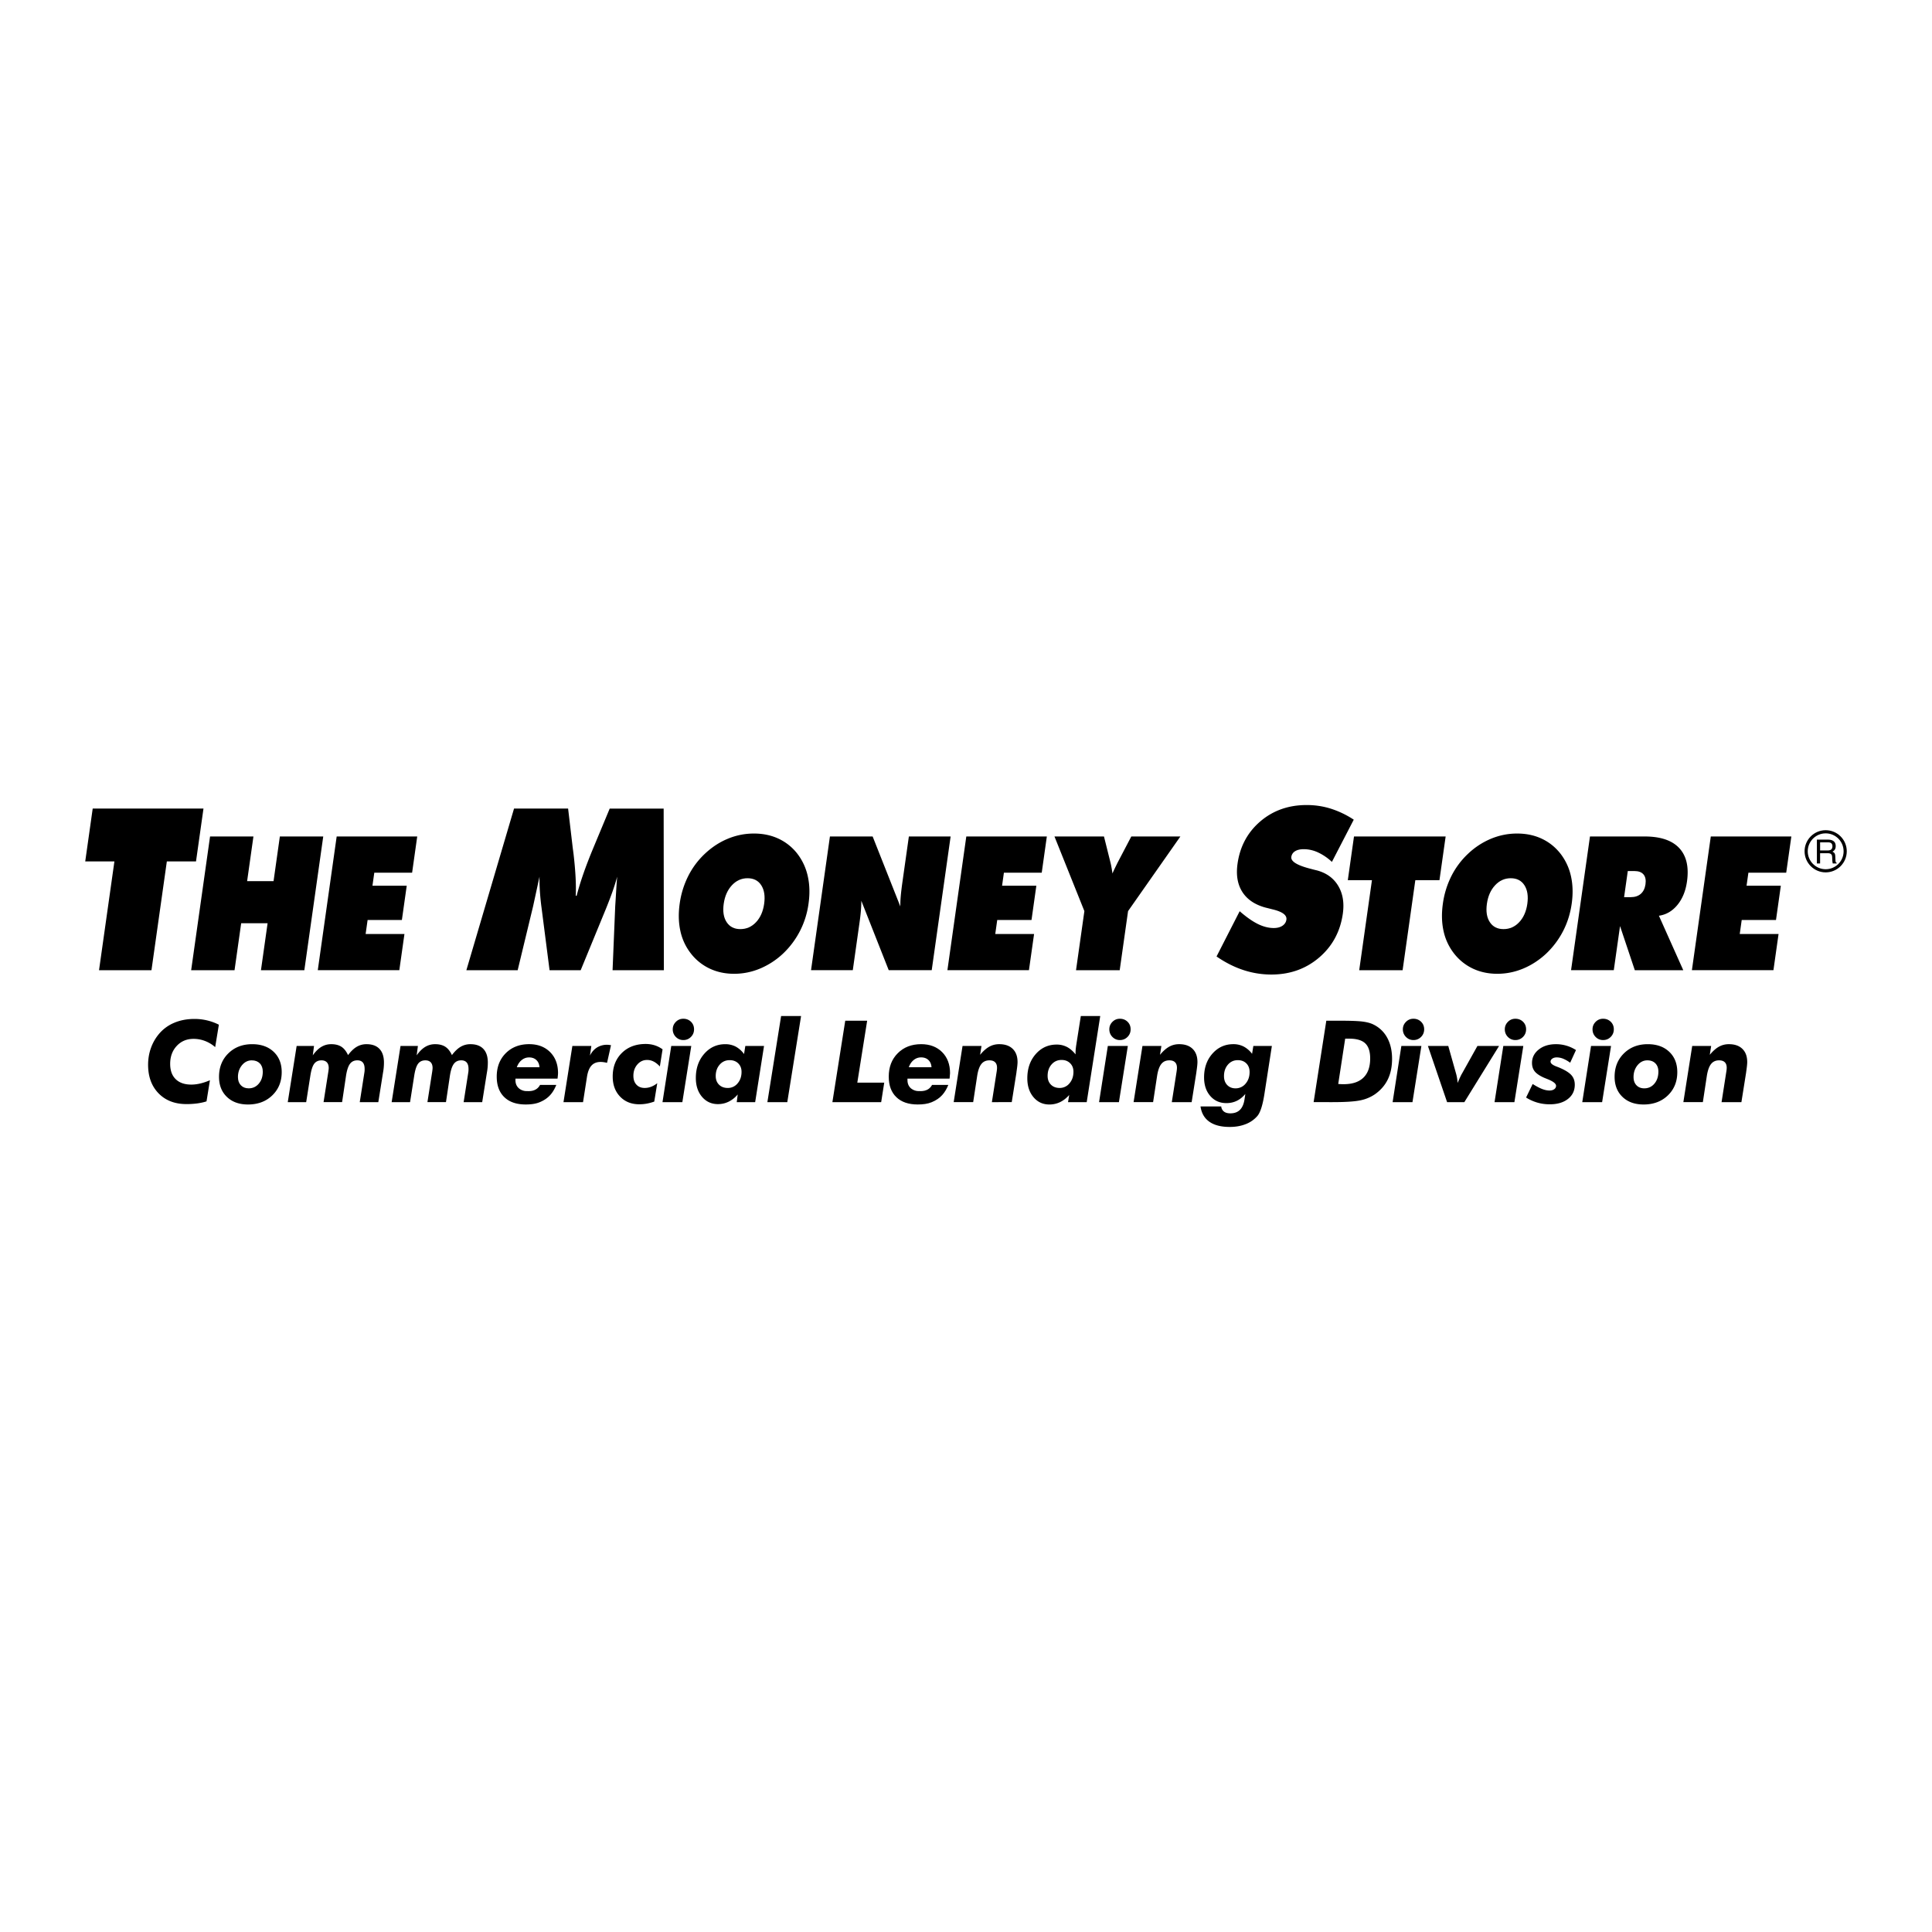 <svg xmlns="http://www.w3.org/2000/svg" width="2500" height="2500" viewBox="0 0 192.756 192.756"><g fill-rule="evenodd" clip-rule="evenodd"><path fill="#fff" d="M0 0h192.756v192.756H0V0z"/><path d="M9.88 96.797l1.535-10.855H8.504l.745-5.27h11.052l-.745 5.27h-2.91l-1.534 10.855H9.88zM19.072 96.797l1.885-13.341h4.328l-.63 4.458h2.637l.629-4.458h4.329l-1.886 13.341h-4.328l.662-4.685h-2.636l-.662 4.685h-4.328zM31.705 96.797l1.885-13.341h8.036l-.51 3.612h-3.773l-.184 1.302h3.42l-.483 3.416h-3.42l-.198 1.4h3.873l-.511 3.611h-8.135zM61.116 96.797l.264-6.388c.033-.491.063-.981.092-1.47s.062-.979.103-1.471c-.124.463-.278.953-.46 1.471-.184.518-.395 1.07-.631 1.657l-2.549 6.201H54.83l-.796-6.201a23.87 23.87 0 0 1-.168-1.657 19.245 19.245 0 0 1-.04-1.471l-.319 1.477-.317 1.464-1.541 6.388H46.53l4.755-16.125h5.395l.47 3.987c.019.125.044.312.075.562.195 1.682.267 3.066.217 4.153h.088c.177-.683.4-1.41.667-2.181.267-.771.6-1.637 1-2.599l1.633-3.921h5.383l.022 16.125h-5.119v-.001zM80.591 87.417a5.633 5.633 0 0 0-1.04-2.241 5.106 5.106 0 0 0-1.873-1.499c-.734-.343-1.554-.515-2.458-.515-.898 0-1.764.172-2.595.515s-1.597.842-2.296 1.499a7.93 7.93 0 0 0-1.667 2.232 8.82 8.82 0 0 0-.849 2.75c-.14.99-.116 1.904.072 2.742a5.503 5.503 0 0 0 1.039 2.223 5.158 5.158 0 0 0 1.879 1.512c.735.346 1.547.52 2.44.52.892 0 1.754-.174 2.586-.52a7.687 7.687 0 0 0 2.295-1.495 8.392 8.392 0 0 0 2.543-4.983c.14-.982.115-1.896-.076-2.74zM80.917 96.797l1.885-13.341h4.262l2.763 6.981c-.005-.31.009-.653.041-1.03.033-.377.091-.869.178-1.477l.632-4.475h4.166l-1.886 13.341h-4.289l-2.734-6.925c0 .298-.013.618-.04.961-.028.343-.071.727-.131 1.152l-.68 4.812h-4.167v.001zM94.523 96.797l1.885-13.341h8.035l-.509 3.612h-3.774l-.183 1.302h3.419l-.482 3.416h-3.42l-.197 1.4h3.873l-.512 3.611h-8.135zM107.355 96.797l.834-5.896-2.984-7.445h4.939l.646 2.588c.059.225.121.56.186 1.003l.014.1c.092-.212.238-.525.443-.938.033-.073.061-.125.076-.155l1.361-2.597h4.896l-5.219 7.445-.834 5.896h-4.358v-.001zM121.375 95.427l2.307-4.514c.666.581 1.271 1.006 1.814 1.274.545.268 1.074.402 1.586.402.354 0 .641-.075.867-.226s.359-.355.395-.612c.064-.449-.398-.79-1.389-1.026a92.311 92.311 0 0 0-.74-.187c-1.045-.294-1.805-.815-2.275-1.563-.473-.749-.629-1.682-.471-2.798.244-1.732 1.004-3.142 2.275-4.229 1.271-1.086 2.812-1.63 4.623-1.63.836 0 1.639.121 2.41.363a9.258 9.258 0 0 1 2.287 1.098l-2.18 4.213a5.231 5.231 0 0 0-1.379-.943 3.385 3.385 0 0 0-1.422-.326c-.365 0-.656.068-.873.204a.78.78 0 0 0-.375.568c-.064.456.602.857 1.996 1.203.217.059.391.103.518.132.967.25 1.684.761 2.152 1.531.469.771.627 1.704.473 2.798-.254 1.785-1.041 3.244-2.363 4.375-1.322 1.13-2.912 1.696-4.768 1.696-.953 0-1.887-.15-2.799-.451s-1.8-.752-2.669-1.352zM135.609 96.797l1.27-8.981h-2.408l.617-4.36h9.144l-.617 4.36h-2.408l-1.269 8.981h-4.329zM156.734 87.417a5.634 5.634 0 0 0-1.041-2.241c-.514-.656-1.139-1.155-1.873-1.499s-1.553-.515-2.457-.515c-.898 0-1.764.172-2.594.515a7.532 7.532 0 0 0-2.297 1.499 7.952 7.952 0 0 0-1.668 2.232 8.766 8.766 0 0 0-.848 2.75c-.141.99-.117 1.904.07 2.742a5.53 5.53 0 0 0 1.039 2.223 5.167 5.167 0 0 0 1.879 1.512c.734.346 1.549.52 2.439.52.893 0 1.754-.174 2.586-.52s1.598-.845 2.297-1.495c.693-.662 1.256-1.414 1.688-2.254s.717-1.75.855-2.729c.14-.982.115-1.896-.075-2.74zM161.008 96.797l.623-4.403 1.475 4.403h4.834l-2.43-5.434c.725-.104 1.338-.461 1.844-1.075.504-.613.824-1.394.957-2.342.205-1.451-.053-2.562-.775-3.334-.721-.771-1.871-1.157-3.447-1.157h-5.457l-1.887 13.341h4.263v.001zM168.801 96.797l1.885-13.341h8.037l-.512 3.612h-3.773l-.184 1.302h3.42l-.483 3.416h-3.42l-.197 1.4h3.873l-.511 3.611h-8.135zM21.836 102.234l-.367 2.238a3.333 3.333 0 0 0-1.019-.615 3.166 3.166 0 0 0-1.146-.209c-.675 0-1.231.234-1.669.703-.438.469-.657 1.066-.657 1.793 0 .656.184 1.166.551 1.525s.886.541 1.558.541c.289 0 .587-.037.893-.109s.627-.18.965-.324l-.34 2.107c-.277.09-.583.156-.918.203a8.152 8.152 0 0 1-1.084.068c-1.158 0-2.085-.357-2.782-1.072-.697-.715-1.045-1.666-1.045-2.848 0-.572.089-1.117.269-1.635.179-.518.443-.99.791-1.414a3.977 3.977 0 0 1 1.524-1.133c.608-.262 1.29-.393 2.045-.393a5.375 5.375 0 0 1 2.431.574zM22.641 109.441c.525.504 1.226.754 2.101.754.988 0 1.796-.303 2.423-.908.627-.607.941-1.379.941-2.318 0-.848-.268-1.523-.803-2.031-.535-.506-1.249-.76-2.142-.76-.967 0-1.76.307-2.379.916-.62.609-.93 1.391-.93 2.34 0 .836.263 1.505.789 2.007zM28.71 109.961l.886-5.605h1.733l-.122.934c.27-.381.554-.662.853-.842.299-.18.627-.27.986-.27.413 0 .752.086 1.016.256.264.172.485.449.662.834.285-.381.575-.658.869-.83.294-.172.617-.26.97-.26.566 0 .999.156 1.297.471.298.312.447.768.447 1.367a5.492 5.492 0 0 1-.094 1.006l-.468 2.939h-1.853l.465-2.967a1.887 1.887 0 0 0 .022-.35c0-.285-.061-.498-.183-.641-.122-.141-.303-.213-.542-.213-.322 0-.57.119-.745.361-.175.24-.305.643-.39 1.207l-.388 2.602h-1.85l.466-2.967.011-.066c.025-.178.039-.301.039-.371 0-.248-.062-.438-.186-.568s-.302-.197-.535-.197c-.317 0-.561.115-.731.344-.169.229-.298.637-.387 1.225l-.41 2.602H28.71v-.001zM39.075 109.961l.886-5.605h1.733l-.122.934c.27-.381.554-.662.853-.842s.628-.27.986-.27c.414 0 .752.086 1.016.256.264.172.484.449.662.834.285-.381.575-.658.869-.83.294-.172.617-.26.97-.26.566 0 .999.156 1.296.471.298.312.447.768.447 1.367a5.492 5.492 0 0 1-.094 1.006l-.468 2.939h-1.852l.465-2.967a1.887 1.887 0 0 0 .022-.35c0-.285-.061-.498-.183-.641-.122-.141-.303-.213-.543-.213-.321 0-.569.119-.745.361-.175.24-.306.643-.39 1.207l-.388 2.602h-1.85l.465-2.967.011-.066c.025-.178.038-.301.038-.371 0-.248-.062-.438-.185-.568-.124-.131-.302-.197-.535-.197-.317 0-.562.115-.731.344s-.299.637-.387 1.225l-.41 2.602h-1.836v-.001zM55.625 107.619l.017-.133c.022-.201.033-.342.033-.42 0-.871-.264-1.568-.791-2.098-.527-.525-1.224-.791-2.09-.791-.955 0-1.732.301-2.333.9-.601.602-.902 1.381-.902 2.34 0 .877.253 1.561.758 2.047.506.488 1.216.73 2.131.73.515 0 .987-.057 1.397-.227.912-.375 1.345-.965 1.659-1.727h-1.622c-.384.721-1.145.617-1.389.617-.348 0-1.08-.25-1.066-1.111v-.129h4.198v.002zM56.219 109.961l.886-5.605h1.893l-.138.961c.173-.352.406-.619.697-.803a1.872 1.872 0 0 1 1.158-.269c.052.006.133.016.244.033l-.393 1.76a3.85 3.85 0 0 0-.349-.066 1.946 1.946 0 0 0-.299-.021c-.38 0-.68.119-.9.355-.22.238-.37.607-.451 1.105l-.398 2.551h-1.95v-.001zM65.834 106.4c-.203-.219-.409-.381-.617-.488s-.427-.16-.656-.16c-.388 0-.712.152-.974.455-.262.303-.393.678-.393 1.125 0 .373.101.668.304.885.203.219.478.328.825.328.221 0 .434-.041.639-.119s.409-.195.612-.354l-.299 1.834c-.263.092-.517.16-.763.205a4.204 4.204 0 0 1-.724.064c-.792 0-1.433-.256-1.923-.768s-.735-1.178-.735-2.002c0-.965.303-1.746.909-2.348.607-.6 1.402-.9 2.385-.9.314 0 .614.045.899.135.285.092.545.225.782.4l-.271 1.708zM67.12 102.695c0-.289.103-.535.308-.742.206-.209.454-.312.746-.312.307 0 .562.102.766.301.203.199.305.451.305.754 0 .299-.104.553-.311.76s-.46.311-.76.311c-.292 0-.541-.104-.746-.312a1.05 1.05 0 0 1-.308-.76zM66.097 109.961l.874-5.606h1.997l-.89 5.606h-1.981zM73.505 109.961h1.838l.884-5.605h-1.866l-.127.807a2.517 2.517 0 0 0-.833-.744 2.23 2.23 0 0 0-1.044-.24c-.837 0-1.535.32-2.094.959-.56.639-.839 1.443-.839 2.41 0 .771.207 1.4.619 1.885.413.482.942.725 1.586.725.381 0 .738-.082 1.069-.244a2.8 2.8 0 0 0 .903-.719l-.096.766zM77.932 101.367h1.992l-1.376 8.594h-1.986l1.37-8.594zM83.048 109.961l1.282-8.123h2.186l-.982 6.176h2.686l-.305 1.947h-4.867zM95.149 109.961l.884-5.605h1.891l-.139.885c.307-.373.611-.643.914-.811s.633-.252.992-.252c.58 0 1.029.156 1.35.471.32.312.48.75.48 1.312 0 .193-.035.514-.102.961-.004.041-.006.074-.01.1l-.467 2.939H98.96l.465-2.967a2.78 2.78 0 0 0 .035-.25c.01-.08.014-.15.014-.211 0-.242-.062-.428-.193-.553-.129-.127-.318-.189-.568-.189-.342 0-.611.123-.805.371s-.332.645-.416 1.188l-.398 2.611h-1.945zM107.834 101.367l-.465 2.951a8.419 8.419 0 0 0-.045.369c-.01.121-.016.236-.016.348v.16c-.27-.336-.559-.584-.863-.742a2.21 2.21 0 0 0-1.021-.236c-.84 0-1.537.318-2.094.955s-.834 1.439-.834 2.41c0 .77.205 1.398.617 1.885s.939.729 1.584.729c.379 0 .734-.08 1.066-.238.33-.16.635-.398.912-.711l-.117.715h1.863l1.35-8.594h-1.937v-.001zM110.678 102.695c0-.289.102-.535.307-.742.205-.209.455-.312.746-.312.307 0 .562.102.766.301s.305.451.305.754c0 .299-.104.553-.311.76s-.461.311-.76.311c-.291 0-.541-.104-.746-.312s-.307-.465-.307-.76zM109.654 109.961l.875-5.606h1.996l-.89 5.606h-1.981zM113.098 109.961l.885-5.605h1.889l-.139.885c.309-.373.613-.643.916-.811s.633-.252.992-.252c.58 0 1.029.156 1.35.471.318.312.479.75.479 1.312 0 .193-.033.514-.1.961a1.87 1.87 0 0 1-.012.1l-.467 2.939h-1.98l.465-2.967c.014-.084.025-.168.035-.25.01-.08.014-.15.014-.211 0-.242-.064-.428-.193-.553-.129-.127-.318-.189-.568-.189-.344 0-.611.123-.805.371s-.332.645-.416 1.188l-.398 2.611h-1.947zM126.895 104.355h-1.848l-.127.785a2.553 2.553 0 0 0-.84-.727 2.215 2.215 0 0 0-1.029-.236c-.834 0-1.529.314-2.086.943-.557.627-.834 1.418-.834 2.369 0 .764.205 1.383.619 1.857.412.475.947.711 1.604.711.381 0 .727-.076 1.043-.229.314-.152.598-.381.85-.686l-.072.479c-.066.49-.217.855-.453 1.096-.236.242-.561.361-.973.361-.27 0-.48-.059-.637-.178a.72.72 0 0 1-.27-.51h-2.066c.096.67.391 1.18.883 1.525.494.348 1.17.52 2.029.52.596 0 1.129-.094 1.604-.283a2.928 2.928 0 0 0 1.166-.82c.301-.365.539-1.135.713-2.309.023-.154.041-.275.057-.365l.667-4.303zM132.627 109.961h.303c1.309 0 2.24-.061 2.799-.182a3.95 3.95 0 0 0 1.445-.602c.576-.406 1.006-.902 1.289-1.486s.424-1.268.424-2.047c0-.807-.158-1.502-.475-2.09a3.1 3.1 0 0 0-1.377-1.334c-.277-.141-.639-.238-1.084-.297-.445-.057-1.188-.086-2.23-.086h-1.395l-1.266 8.123h1.567v.001zM139.963 102.695c0-.289.104-.535.309-.742.205-.209.453-.312.746-.312.307 0 .561.102.764.301s.307.451.307.754c0 .299-.104.553-.311.76s-.461.311-.76.311c-.293 0-.541-.104-.746-.312s-.309-.465-.309-.76zM138.941 109.961l.873-5.606h1.998l-.89 5.606h-1.981zM144.377 109.961l-1.914-5.605h2.031l.783 2.775c.035.125.068.266.094.424s.045.32.055.49c.1-.236.188-.434.262-.594.074-.158.135-.277.184-.355l1.531-2.74h2.16l-3.465 5.605h-1.721zM150.135 102.695c0-.289.102-.535.307-.742.205-.209.455-.312.746-.312.307 0 .562.102.766.301s.305.451.305.754c0 .299-.104.553-.311.76s-.461.311-.76.311c-.291 0-.541-.104-.746-.312s-.307-.465-.307-.76zM149.111 109.961l.875-5.606h1.996l-.89 5.606h-1.981zM157.236 104.764l-.58 1.264a3.396 3.396 0 0 0-.705-.404 1.738 1.738 0 0 0-.637-.127c-.178 0-.324.041-.441.123s-.174.184-.174.303c0 .172.193.332.582.48.17.064.305.117.402.162.531.234.902.475 1.115.725s.318.561.318.934c0 .59-.227 1.062-.682 1.418-.453.357-1.059.535-1.816.535-.428 0-.836-.055-1.227-.168a4.464 4.464 0 0 1-1.133-.508l.656-1.35c.381.238.697.404.955.502.256.098.498.148.725.148.197 0 .355-.045.475-.133s.18-.199.18-.338c0-.213-.275-.432-.824-.654-.166-.066-.293-.119-.383-.156-.434-.193-.74-.402-.922-.627-.18-.227-.271-.508-.271-.844 0-.537.225-.982.672-1.338s1.023-.533 1.727-.533a3.677 3.677 0 0 1 1.988.586zM158.887 102.695c0-.289.102-.535.307-.742.205-.209.455-.312.746-.312.307 0 .562.102.766.301s.305.451.305.754c0 .299-.104.553-.311.76s-.459.311-.76.311c-.291 0-.541-.104-.746-.312s-.307-.465-.307-.76zM157.863 109.961l.875-5.606h1.996l-.89 5.606h-1.981zM161.879 109.441c.525.504 1.227.754 2.102.754.988 0 1.795-.303 2.424-.908.627-.607.939-1.379.939-2.318 0-.848-.268-1.523-.803-2.031-.533-.506-1.248-.76-2.141-.76-.967 0-1.76.307-2.379.916-.621.609-.932 1.391-.932 2.34.001.836.265 1.505.79 2.007zM167.949 109.961l.883-5.605h1.891l-.139.885c.307-.373.611-.643.914-.811s.635-.252.992-.252c.58 0 1.031.156 1.35.471.32.312.48.75.48 1.312 0 .193-.033.514-.1.961a1.87 1.87 0 0 1-.012.1l-.467 2.939h-1.98l.463-2.967c.016-.084.027-.168.037-.25.008-.08.014-.15.014-.211 0-.242-.064-.428-.193-.553-.129-.127-.32-.189-.57-.189-.342 0-.609.123-.803.371s-.332.645-.418 1.188l-.396 2.611h-1.946z"/><path d="M72.5 92.007c-.305-.46-.403-1.072-.295-1.834.107-.762.379-1.378.815-1.848.436-.469.957-.704 1.562-.704.611 0 1.068.233 1.369.7s.397 1.084.289 1.852c-.108.763-.378 1.374-.81 1.834s-.954.69-1.565.69c-.605.001-1.06-.229-1.365-.69zM148.643 92.007c-.305-.46-.402-1.072-.295-1.834.107-.762.379-1.378.816-1.848.436-.469.955-.704 1.562-.704.611 0 1.066.233 1.367.7s.396 1.084.289 1.852c-.107.763-.379 1.374-.811 1.834s-.953.69-1.564.69c-.605.001-1.06-.229-1.364-.69zM163.072 86.905c.412 0 .715.114.904.342.189.228.256.554.195.979-.059.413-.215.729-.467.951-.254.222-.588.332-1.002.332h-.666l.369-2.604h.667z" fill="#fff"/><path d="M182.148 87.037c1.16 0 2.104-.944 2.104-2.104s-.943-2.104-2.104-2.104-2.105.944-2.105 2.104.945 2.104 2.105 2.104z"/><path d="M180.359 84.933c0-.987.803-1.79 1.789-1.79s1.789.803 1.789 1.79-.803 1.79-1.789 1.79-1.789-.804-1.789-1.79z" fill="#fff"/><path d="M181.592 85.124h.779c.385 0 .426.229.426.425 0 .09.01.451.057.598h.393v-.054c-.1-.056-.117-.106-.121-.239l-.02-.431c-.012-.332-.146-.392-.283-.448.15-.089.328-.218.328-.569 0-.502-.389-.638-.779-.638h-1.1v2.379h.32v-1.023z"/><path d="M25.922 106.094c.197.201.296.475.296.822 0 .488-.132.887-.396 1.199s-.601.469-1.009.469c-.325 0-.584-.102-.78-.305-.195-.203-.293-.477-.293-.82 0-.465.134-.859.401-1.184.268-.322.593-.484.976-.484.34 0 .608.102.805.303zM51.56 106.479c.111-.309.275-.549.492-.723s.462-.26.735-.26c.304 0 .548.088.733.266.185.176.287.416.306.717H51.56z" fill="#fff"/><path d="M94.736 107.619l.017-.133c.021-.201.033-.342.033-.42 0-.871-.264-1.568-.791-2.098-.527-.525-1.224-.791-2.09-.791-.955 0-1.732.301-2.333.9-.602.602-.902 1.381-.902 2.34 0 .877.252 1.561.758 2.047.506.488 1.216.73 2.131.73.515 0 .987-.057 1.397-.227.912-.375 1.345-.965 1.659-1.727h-1.622c-.384.721-1.144.617-1.389.617-.348 0-1.08-.25-1.066-1.111v-.129h4.198v.002z"/><path d="M90.671 106.479c.111-.309.274-.549.491-.723s.462-.26.736-.26c.304 0 .548.088.733.266.185.176.287.416.306.717h-2.266zM71.802 106.221c.262-.299.594-.449.995-.449.354 0 .639.107.858.324.22.217.329.498.329.846 0 .459-.131.84-.393 1.145a1.24 1.24 0 0 1-.984.459c-.36 0-.65-.109-.87-.328-.219-.219-.329-.506-.329-.865.001-.457.132-.833.394-1.132zM104.914 106.201c.262-.299.594-.449.998-.449.35 0 .633.109.854.326.221.219.332.502.332.852 0 .463-.133.846-.395 1.154a1.248 1.248 0 0 1-.986.461c-.359 0-.648-.111-.867-.33-.219-.221-.328-.51-.328-.871-.001-.463.13-.844.392-1.143zM122.506 106.225c.26-.303.59-.453.988-.453.354 0 .639.109.854.324.217.217.324.504.324.857 0 .467-.135.855-.402 1.166a1.271 1.271 0 0 1-1.002.465c-.344 0-.621-.113-.834-.336-.211-.225-.316-.518-.316-.881-.001-.459.128-.84.388-1.142zM134.209 103.627h.408c.734 0 1.266.158 1.594.469.328.314.492.812.492 1.502 0 .842-.225 1.482-.674 1.918-.451.438-1.109.654-1.977.654-.062 0-.129 0-.201-.002s-.184-.008-.336-.02l.694-4.521zM165.16 106.094c.197.201.297.475.297.822 0 .488-.133.887-.396 1.199s-.6.469-1.01.469c-.324 0-.584-.102-.779-.305s-.293-.477-.293-.82c0-.465.135-.859.4-1.184.268-.322.594-.484.977-.484.339 0 .607.102.804.303zM181.592 84.042h.803c.158 0 .426.03.426.397 0 .351-.248.41-.482.41h-.746v-.807h-.001z" fill="#fff"/></g></svg>